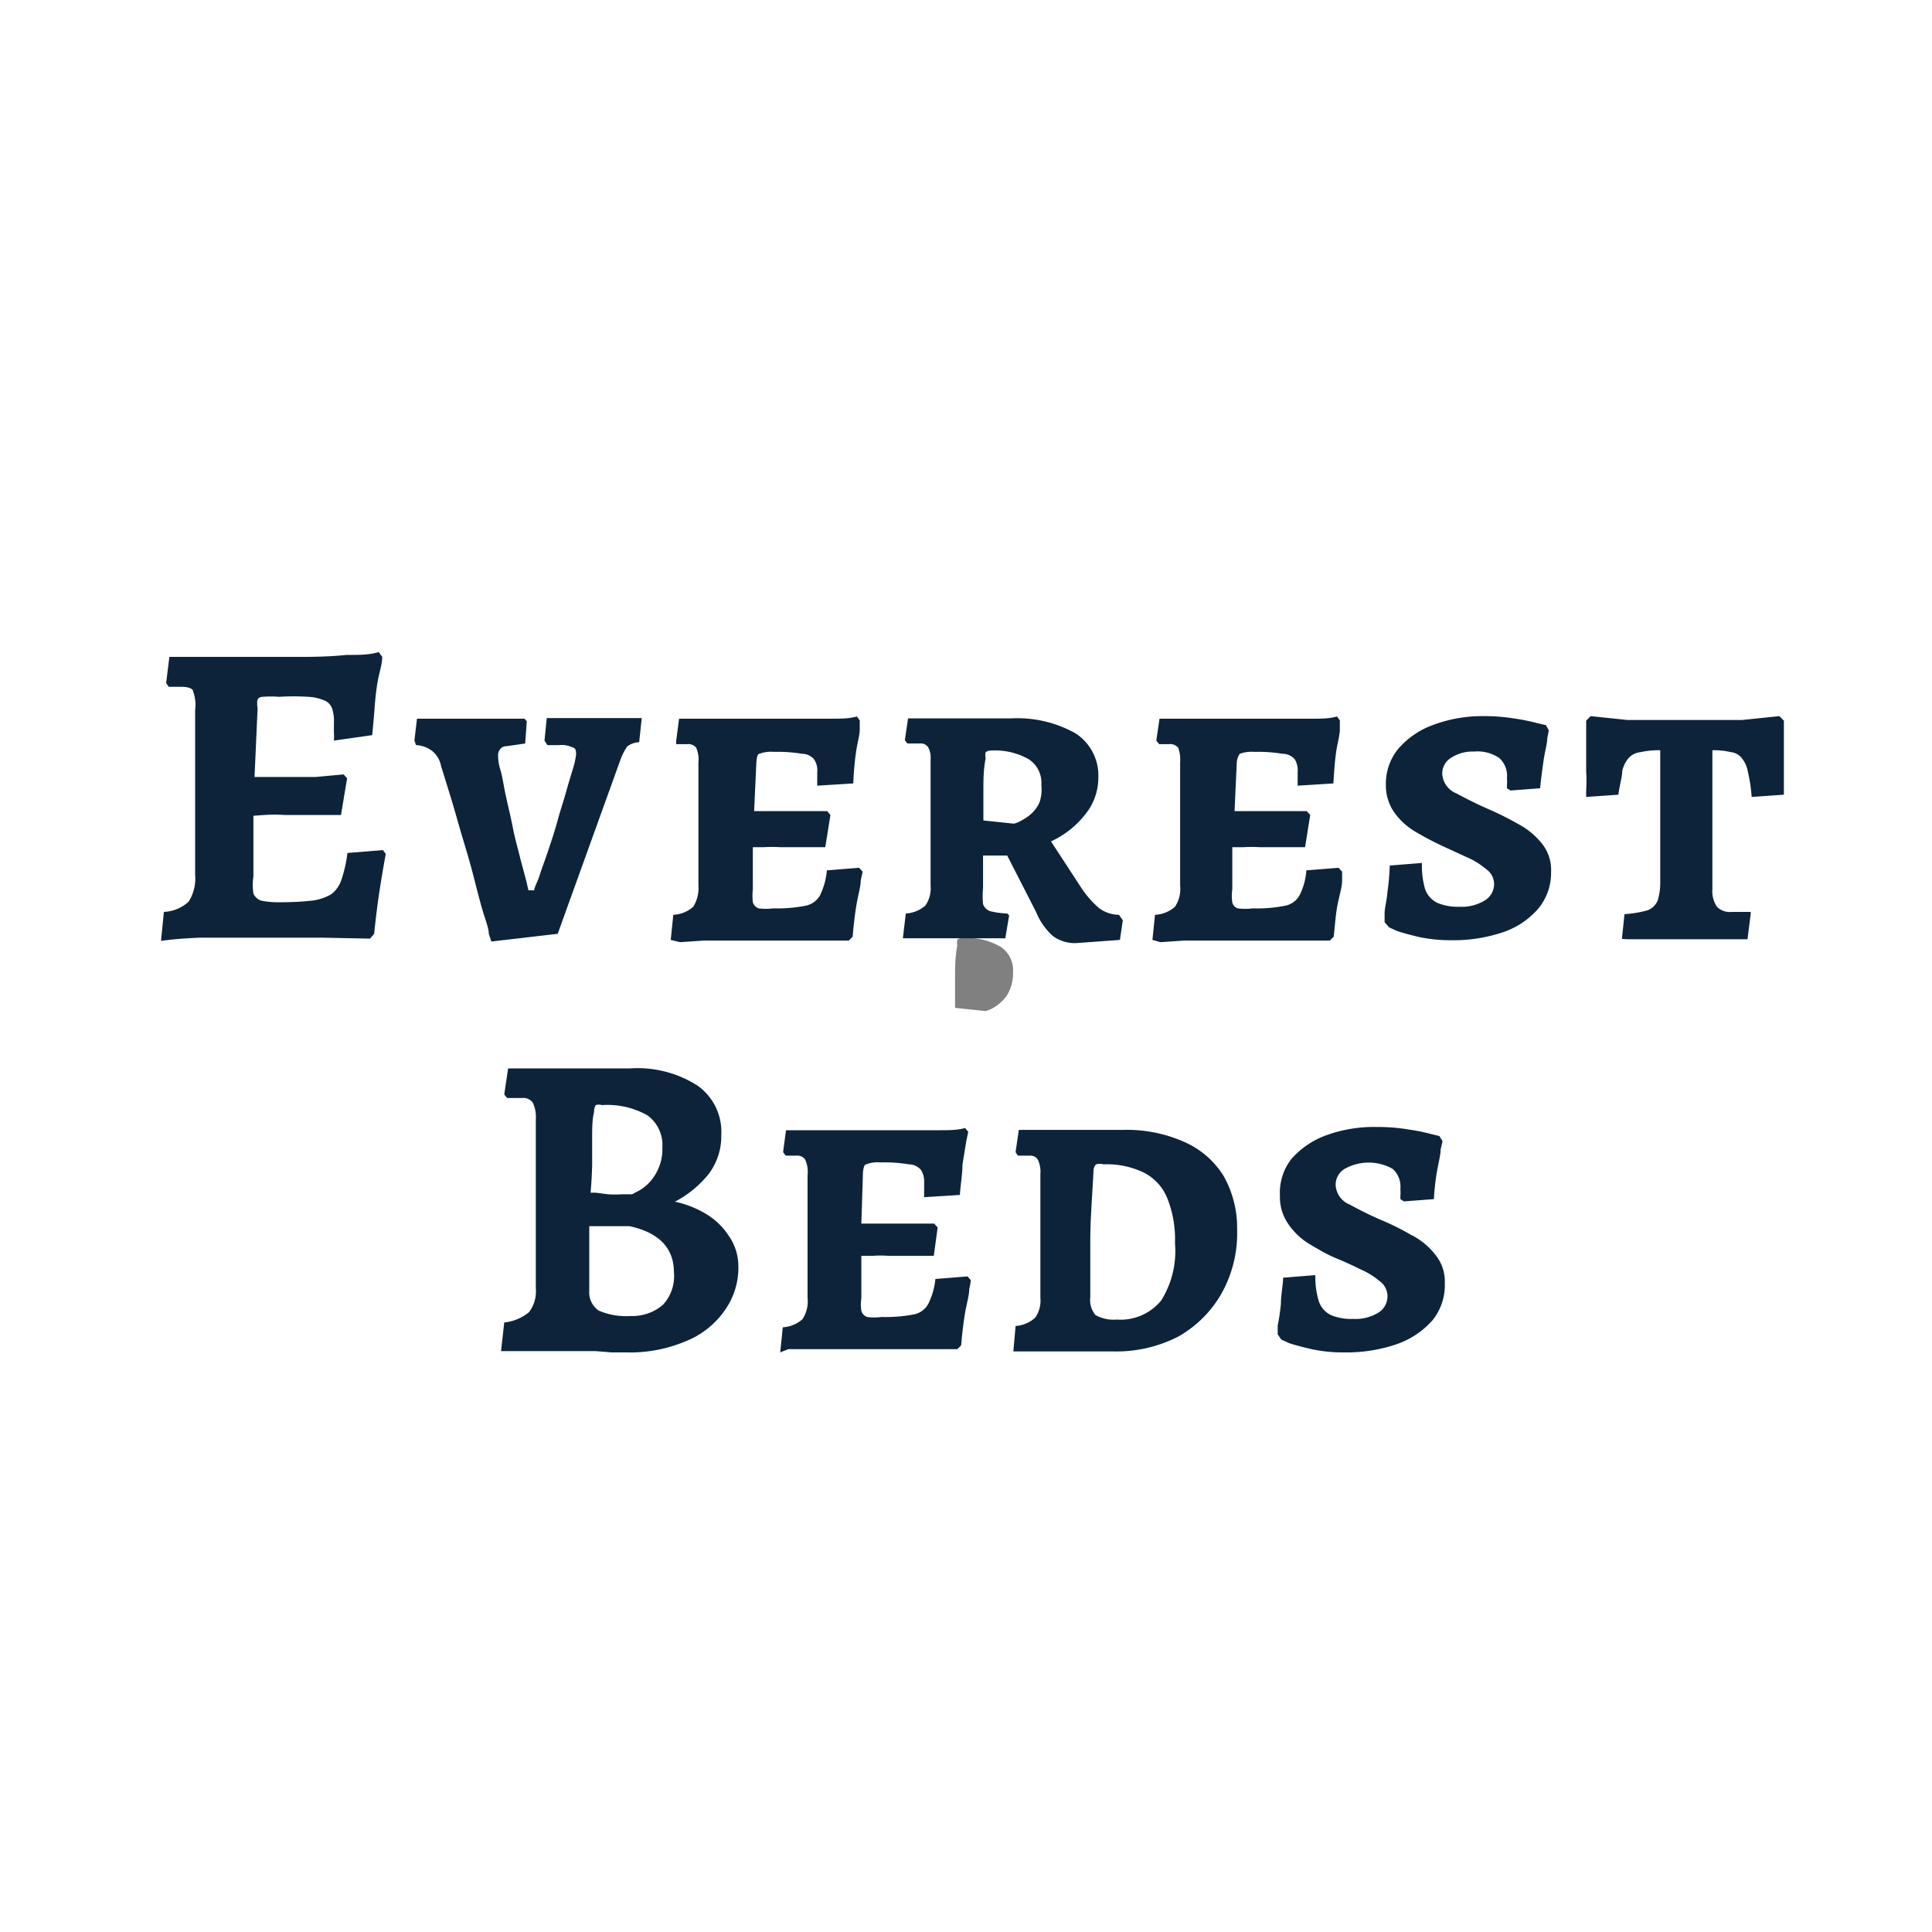 <svg xmlns="http://www.w3.org/2000/svg" viewBox="0 0 60 60"><rect x="0" y="0" width="60" height="60" fill="#808080" stroke="none"/><defs><style>.cls-2{fill:#0d233a}</style></defs><g id="Layer_2" data-name="Layer 2"><g id="Objects"><path d="M0 0v60h60V0Zm30.88 31.28a1 1 0 0 1-.27.12l-.95-.1v-.93c0-.31 0-.65.07-1a.49.49 0 0 1 0-.19s.07-.05.15-.05a2.12 2.12 0 0 1 1.19.27.87.87 0 0 1 .39.79 1.32 1.32 0 0 1-.1.55 1 1 0 0 1-.24.35 1.32 1.32 0 0 1-.24.19Z" style="fill:#fff"/><path d="m5 29.22.09-.9a1.2 1.2 0 0 0 .77-.32 1.34 1.34 0 0 0 .2-.83v-5.12a1.21 1.21 0 0 0-.06-.57c0-.1-.17-.15-.35-.15h-.41l-.08-.12.1-.81h4.15q.77 0 1.35-.06c.39 0 .72 0 1-.09l.11.15c0 .22-.09.48-.14.76s-.08.58-.1.87-.05.55-.07.8l-1.19.17a2.18 2.18 0 0 0 0-.27v-.27a1.29 1.29 0 0 0-.05-.44.42.42 0 0 0-.23-.26 1.47 1.47 0 0 0-.52-.12 7.46 7.46 0 0 0-.91 0 2.93 2.93 0 0 0-.49 0q-.15 0-.18.12A.88.88 0 0 0 8 22l-.13 2.91v2.31a1.77 1.77 0 0 0 0 .53.4.4 0 0 0 .24.22 2.69 2.69 0 0 0 .58.05 9.08 9.08 0 0 0 1-.05 1.56 1.56 0 0 0 .6-.2.94.94 0 0 0 .32-.47 4.12 4.12 0 0 0 .18-.81l1.1-.09.09.12c-.06.33-.13.73-.2 1.19s-.12.9-.16 1.29l-.13.15-1.49-.03H6.22c-.48.02-.87.05-1.22.1Z" class="cls-2"/><path d="m7.64 25.35.11-1.22H9.8l.87-.08.11.12-.19 1.14H8.84a4.64 4.64 0 0 0-.63 0Zm7.62 3.89-.08-.24c0-.18-.11-.44-.2-.75s-.18-.67-.28-1.06-.22-.79-.34-1.19-.23-.81-.35-1.2-.22-.72-.31-1a.8.8 0 0 0-.28-.48.9.9 0 0 0-.5-.18l-.05-.14.08-.68h3.34l.07.08-.05.69-.55.08c-.12 0-.2.05-.23.1a.29.29 0 0 0-.06.21c0 .06 0 .2.07.43s.1.49.17.81.15.64.22 1 .16.65.23.95l.19.71.06.27h.18c0-.09.1-.25.17-.47s.17-.48.27-.78.2-.6.29-.93.19-.62.27-.91.16-.54.22-.74a2.54 2.54 0 0 0 .08-.38c0-.12 0-.2-.11-.23a.81.81 0 0 0-.42-.07H17l-.09-.14.07-.7h2.95l-.08.75a.67.67 0 0 0-.37.13 1.86 1.86 0 0 0-.21.41L17.32 29Zm5.57-.05.08-.78a1 1 0 0 0 .62-.25 1.1 1.1 0 0 0 .16-.66v-3.82a.91.91 0 0 0-.07-.46.31.31 0 0 0-.28-.11H21V23l.09-.68h4.68c.34 0 .61 0 .84-.07l.09.12v.28c0 .19-.08.44-.12.74a9.15 9.15 0 0 0-.08.94l-1.12.07v-.42a.6.6 0 0 0-.1-.4.48.48 0 0 0-.37-.17 4.6 4.6 0 0 0-.87-.06 1.06 1.06 0 0 0-.46.06c-.05 0-.08.12-.09.26l-.07 1.52h2.27l.1.12-.16 1h-1.42a3.59 3.59 0 0 0-.47 0h-.36v1.31a1.82 1.82 0 0 0 0 .4.29.29 0 0 0 .18.19 1.72 1.72 0 0 0 .45 0 4.6 4.6 0 0 0 1-.08.67.67 0 0 0 .46-.33 2.26 2.26 0 0 0 .21-.77l1-.08.11.12-.06.28c0 .19-.08.44-.13.74s-.09.63-.12 1l-.12.12h-4.5l-.74.05Zm13.92-.78a1.05 1.05 0 0 1-.62-.21 3.07 3.07 0 0 1-.59-.69l-.9-1.38a2.88 2.88 0 0 0 1.08-.86 1.8 1.8 0 0 0 .39-1.12 1.56 1.56 0 0 0-.7-1.37 3.67 3.67 0 0 0-2-.47H28.2l-.1.68.08.1h.38a.28.28 0 0 1 .26.11.65.65 0 0 1 .08.38v3.93a.93.93 0 0 1-.16.61 1 1 0 0 1-.61.25l-.09.77h3.18l.12-.71-.06-.06a2.61 2.61 0 0 1-.52-.07.36.36 0 0 1-.23-.22 2.72 2.72 0 0 1 0-.51v-1h.75l.9 1.76a2 2 0 0 0 .52.74 1.16 1.16 0 0 0 .7.22l1.38-.1.09-.61Zm-2.46-3.51a1 1 0 0 1-.24.35 1.32 1.32 0 0 1-.29.21 1 1 0 0 1-.27.12l-.95-.1v-.93c0-.31 0-.65.07-1a.49.49 0 0 1 0-.19s.07-.05.15-.05a2.12 2.12 0 0 1 1.19.27.87.87 0 0 1 .39.79 1.32 1.32 0 0 1-.05.53Zm3.5 4.29.08-.78a1 1 0 0 0 .62-.25 1 1 0 0 0 .16-.66v-3.82a1.1 1.1 0 0 0-.06-.46.33.33 0 0 0-.29-.11H36l-.09-.11.1-.68h4.68c.33 0 .61 0 .83-.07l.09.12v.28c0 .19-.08.44-.12.74s-.06.61-.08.94l-1.11.07v-.42a.67.67 0 0 0-.09-.4.5.5 0 0 0-.38-.17 4.6 4.6 0 0 0-.87-.06 1.1 1.1 0 0 0-.46.06s-.08.12-.09.26l-.07 1.52h2.24l.11.12-.16 1h-1.42a3.48 3.48 0 0 0-.47 0h-.37v1.31a1.36 1.36 0 0 0 0 .4.25.25 0 0 0 .17.19 1.76 1.76 0 0 0 .46 0 4.43 4.43 0 0 0 1-.08.65.65 0 0 0 .46-.33 2 2 0 0 0 .21-.77l1-.08.11.12v.28c0 .19-.08.44-.14.74s-.08.63-.12 1l-.12.12h-4.52l-.74.05Zm9.28.01a4.8 4.8 0 0 1-1-.1c-.29-.07-.52-.13-.69-.19l-.24-.11-.14-.16v-.27c0-.18.07-.41.09-.68a7.38 7.38 0 0 0 .07-.81l1-.08a2.57 2.57 0 0 0 .1.82.75.75 0 0 0 .38.42 1.63 1.63 0 0 0 .68.12 1.36 1.36 0 0 0 .78-.19.59.59 0 0 0 .3-.51.56.56 0 0 0-.25-.47 2.38 2.38 0 0 0-.6-.37l-.76-.35c-.3-.14-.58-.29-.85-.45a2.13 2.13 0 0 1-.64-.59 1.47 1.47 0 0 1-.26-.87 1.71 1.71 0 0 1 .38-1.1 2.59 2.59 0 0 1 1.07-.74 4.36 4.36 0 0 1 1.58-.28 5.87 5.87 0 0 1 1 .08 6 6 0 0 1 .68.14l.26.06.09.16-.05.26c0 .16-.07.38-.11.66s-.08.56-.11.88l-.92.07-.11-.07v-.09a1.55 1.55 0 0 0 0-.23.74.74 0 0 0-.24-.62 1.2 1.2 0 0 0-.78-.2 1.23 1.23 0 0 0-.71.19.57.57 0 0 0-.28.5.7.7 0 0 0 .44.61c.3.16.63.33 1 .49a9.44 9.44 0 0 1 .9.45 2.37 2.37 0 0 1 .75.61 1.31 1.31 0 0 1 .29.89 1.74 1.74 0 0 1-.39 1.13 2.51 2.51 0 0 1-1.1.74 4.83 4.83 0 0 1-1.61.25Zm5.3-.04.08-.77a3.5 3.5 0 0 0 .72-.12.57.57 0 0 0 .31-.3 1.94 1.94 0 0 0 .08-.62V23.3a2.59 2.59 0 0 0-.62.06.57.57 0 0 0-.36.18.92.92 0 0 0-.2.41c0 .17-.08.42-.12.73l-1 .07v-.21a4.52 4.52 0 0 0 0-.58v-1.58l.14-.14 1.14.12h3.56l1.16-.12.14.14v2.3l-1 .07a5 5 0 0 0-.12-.79.91.91 0 0 0-.19-.42.49.49 0 0 0-.33-.18 2.24 2.24 0 0 0-.58-.06v4.31a.87.87 0 0 0 .14.55.57.57 0 0 0 .47.16h.58v.06l-.1.79h-3.7Zm-27.73 9.23a2.18 2.18 0 0 0-.68-.67 3.14 3.14 0 0 0-1-.4 3.3 3.3 0 0 0 1.04-.85 1.93 1.93 0 0 0 .4-1.21 1.76 1.76 0 0 0-.73-1.54 3.46 3.46 0 0 0-2.1-.54h-3.79l-.12.81.09.11h.46a.36.36 0 0 1 .34.15 1.07 1.07 0 0 1 .09.52V40a1.08 1.08 0 0 1-.21.75 1.43 1.43 0 0 1-.77.32l-.1.89h2.93L19 42h.46a4.41 4.41 0 0 0 1.82-.34 2.68 2.68 0 0 0 1.21-.94 2.28 2.28 0 0 0 .44-1.41 1.65 1.65 0 0 0-.29-.92Zm-4.25-2.19v-.86c0-.3 0-.57.06-.81a.39.39 0 0 1 .05-.21.31.31 0 0 1 .19 0 2.53 2.53 0 0 1 1.42.32 1.14 1.14 0 0 1 .46 1 1.49 1.49 0 0 1-.15.71 1.52 1.52 0 0 1-.32.44 1.35 1.35 0 0 1-.34.23l-.13.07h-.31a3.44 3.44 0 0 1-.43 0l-.39-.05h-.16c.03-.32.04-.56.05-.84Zm2.2 4.32a1.45 1.45 0 0 1-1 .35 2.15 2.15 0 0 1-1-.17.69.69 0 0 1-.29-.62v-2h1.25q1.38.3 1.38 1.44a1.31 1.31 0 0 1-.34 1ZM24.23 42l.08-.78a1 1 0 0 0 .61-.25 1 1 0 0 0 .16-.66v-3.82A.91.91 0 0 0 25 36a.31.31 0 0 0-.28-.11h-.32l-.08-.11.09-.68h4.73c.33 0 .61 0 .83-.07l.1.12-.06.28-.12.74c0 .3-.06.61-.08.94l-1.11.07v-.45a.67.67 0 0 0-.1-.4.5.5 0 0 0-.37-.17 4.65 4.65 0 0 0-.88-.06 1 1 0 0 0-.45.06c-.06 0-.09.12-.1.26L26.75 38h2.26l.11.12L29 39h-1.42a3.59 3.59 0 0 0-.47 0h-.36v1.31a1.36 1.36 0 0 0 0 .4.29.29 0 0 0 .18.19 1.67 1.67 0 0 0 .45 0 4.6 4.6 0 0 0 1-.08.65.65 0 0 0 .45-.33 2.23 2.23 0 0 0 .22-.77l1-.08.1.12a2.67 2.67 0 0 1-.05.28c0 .19-.08.44-.13.74s-.09.63-.12 1l-.12.12h-5.25ZM38 36.52a2.73 2.73 0 0 0-1.23-1.06 4.4 4.4 0 0 0-1.91-.37h-3.22l-.1.69.07.11h.36a.28.28 0 0 1 .26.12.89.89 0 0 1 .08.45v3.85a.91.91 0 0 1-.16.61 1 1 0 0 1-.61.26l-.07.79h3.12a4.21 4.21 0 0 0 2-.46 3.56 3.56 0 0 0 1.34-1.33 3.83 3.83 0 0 0 .49-2 3.28 3.28 0 0 0-.42-1.66Zm-1.94 3.87a1.63 1.63 0 0 1-1.38.59 1.15 1.15 0 0 1-.66-.14.73.73 0 0 1-.16-.55v-1.77c0-.66.06-1.37.1-2.16a.28.28 0 0 1 .08-.2.41.41 0 0 1 .23 0 2.63 2.63 0 0 1 1.24.25 1.53 1.53 0 0 1 .74.8 3.42 3.42 0 0 1 .24 1.4 2.88 2.88 0 0 1-.43 1.78ZM41.73 42a4.68 4.68 0 0 1-1-.1c-.29-.07-.53-.13-.7-.19l-.24-.11-.11-.16v-.27a6.79 6.79 0 0 0 .1-.68c0-.27.06-.54.07-.81l1-.08a2.53 2.53 0 0 0 .11.82.74.74 0 0 0 .37.42 1.64 1.64 0 0 0 .69.12 1.36 1.36 0 0 0 .78-.19.6.6 0 0 0 .29-.51.58.58 0 0 0-.24-.47 2.38 2.38 0 0 0-.6-.37c-.24-.12-.5-.24-.77-.35s-.57-.29-.84-.45A2.17 2.17 0 0 1 40 38a1.46 1.46 0 0 1-.25-.87A1.7 1.7 0 0 1 40.1 36a2.63 2.63 0 0 1 1.08-.74 4.32 4.32 0 0 1 1.58-.26 5.66 5.66 0 0 1 1 .08 5.81 5.81 0 0 1 .69.14l.25.06.1.16-.06.26c0 .16-.06.38-.11.66s-.08.56-.1.88l-.93.07-.11-.07v-.09a1.4 1.4 0 0 0 0-.23.74.74 0 0 0-.24-.62 1.52 1.52 0 0 0-1.49 0 .57.57 0 0 0-.28.5.69.69 0 0 0 .44.61c.29.16.63.33 1 .49a7.56 7.56 0 0 1 .9.45 2.17 2.17 0 0 1 .75.61 1.31 1.31 0 0 1 .3.89 1.74 1.74 0 0 1-.38 1.15 2.64 2.64 0 0 1-1.1.74 4.83 4.83 0 0 1-1.66.26Z" class="cls-2"/></g></g></svg>